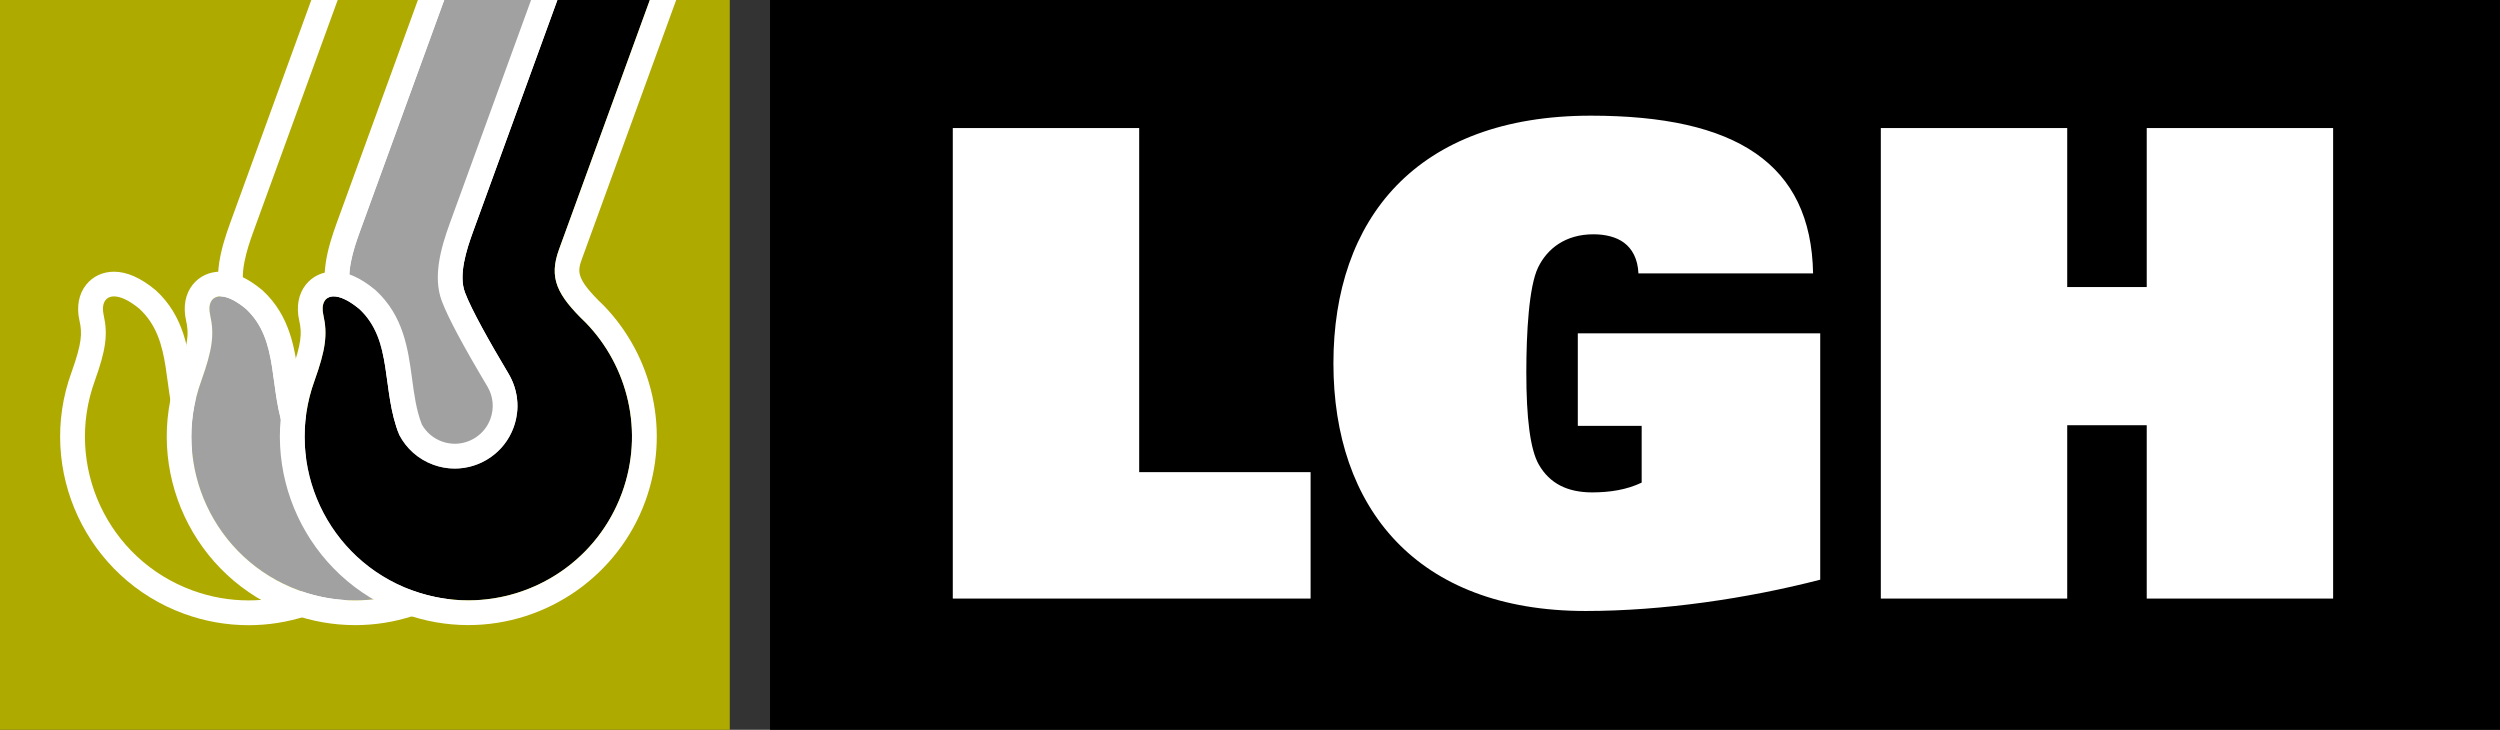 <?xml version="1.0" encoding="utf-8"?>
<!-- Generator: Adobe Illustrator 25.3.0, SVG Export Plug-In . SVG Version: 6.00 Build 0)  -->
<svg version="1.1" id="Layer_1" xmlns="http://www.w3.org/2000/svg" xmlns:xlink="http://www.w3.org/1999/xlink" x="0px" y="0px"
	 viewBox="0 0 710.86 207.51" style="enable-background:new 0 0 710.86 207.51;" xml:space="preserve">
<rect x="0" y="0" width="710.86" height="207.51" fill="#333333" stroke="none"/>
<style type="text/css">
	.st0{fill:#FFFFFF;}
	.st1{fill:#AFAA00;}
	.st2{fill:#A1A1A1;}
</style>
<rect x="218.95" width="491.91" height="207.51"/>
<polygon class="st0" points="270.92,36.41 323.92,36.41 323.92,134.25 372.66,134.25 372.66,170.2 270.92,170.2 "/>
<g>
	<path class="st0" d="M448.63,94.78h68.94v70.05c-20.75,5.37-44.85,8.9-66.71,8.9c-48.18,0-71.71-29.47-71.71-70.42
		c0-40.96,23.53-70.42,73.2-70.42c41.14,0,62.64,13.53,63.19,44.85h-49.66c-0.19-4.26-1.85-7.04-4.08-8.71
		c-2.22-1.67-5.38-2.41-8.71-2.41c-7.97,0-13.16,4.08-15.75,9.45c-2.6,5.38-3.34,18.53-3.34,29.84c0,12.97,1.11,21.87,3.52,26.13
		c3.15,5.56,8.34,7.97,15.2,7.97c5,0,9.82-0.74,14.08-2.78V121.1h-18.16V94.78z"/>
	<polygon class="st0" points="610.41,120.91 587.8,120.91 587.8,170.2 534.8,170.2 534.8,36.41 587.8,36.41 587.8,81.62 
		610.41,81.62 610.41,36.41 663.41,36.41 663.41,170.2 610.41,170.2 	"/>
	<rect y="0" class="st1" width="207.51" height="207.51"/>
	<path class="st0" d="M65.4,63.54c-2.57,7.07-4.85,15.23-2.26,22.1c1.75,4.67,5.99,12.62,12.96,24.29c1.65,2.78,1.97,6.14,0.86,9.19
		c-1.54,4.24-5.61,7.09-10.12,7.09c-1.25,0-2.49-0.22-3.68-0.65c-2.43-0.88-4.44-2.59-5.7-4.83c-1.57-4.06-2.16-8.43-2.78-13.05
		c-1.12-8.33-2.4-17.77-10.29-25.05l-0.14-0.13l-0.15-0.12c-4.11-3.39-8.04-5.12-11.68-5.12c-3.2,0-6.01,1.31-7.92,3.7
		c-2.12,2.65-2.79,6.28-1.9,10.22c0.82,3.6,0.68,6.44-2.28,14.72c-10.08,27.72,4.28,58.53,32.04,68.63
		c5.92,2.15,12.08,3.24,18.32,3.24c22.44,0,42.67-14.17,50.35-35.27c3.5-9.62,4.18-19.96,1.97-29.91
		c-2.15-9.68-6.92-18.56-13.8-25.67l-0.09-0.09l-0.1-0.09c-7.99-7.67-7.29-9.59-5.9-13.42c2.95-8.1,26.04-71.56,26.04-71.56L129.8,0
		H88.52C81.21,20.08,66.79,59.73,65.4,63.54"/>
	<path class="st1" d="M122.31,0H96.02c-6.96,19.12-22.56,61.97-24,65.94c-1.86,5.13-4.15,12.25-2.29,17.21
		c1.86,4.96,7.06,14.19,12.42,23.16c2.64,4.44,3.34,9.98,1.43,15.21c-2.63,7.23-9.46,11.72-16.73,11.72c-2.02,0-4.08-0.35-6.09-1.08
		c-4.35-1.58-7.7-4.67-9.69-8.47c-5.18-12.84-1.61-26.83-11.45-35.91c-2.99-2.46-5.43-3.5-7.19-3.5c-2.54,0-3.66,2.16-2.95,5.32
		c1.26,5.55,0.58,10-2.51,18.65c-8.79,24.15,3.66,50.85,27.81,59.65c5.25,1.91,10.63,2.82,15.91,2.82
		c19.01,0,36.85-11.73,43.73-30.63c6.29-17.29,1.7-35.89-10.28-48.28c-8.36-8.02-10.59-12.81-7.64-20.91
		C99.27,63.28,119.83,6.8,122.31,0"/>
	<path class="st2" d="M126.78,70.89C129.55,63.28,150.1,6.8,152.58,0h-26.29c-6.96,19.12-22.56,61.97-24.01,65.94
		c-1.86,5.13-4.15,12.25-2.29,17.21c1.87,4.96,7.06,14.19,12.42,23.16c2.63,4.44,3.33,9.98,1.43,15.21
		c-3.36,9.24-13.58,14.01-22.83,10.64c-4.35-1.58-7.7-4.67-9.69-8.47c-5.18-12.84-1.62-26.83-11.46-35.91
		c-7.29-6.02-11.35-3.54-10.14,1.81c1.26,5.55,0.58,10-2.51,18.65c-8.79,24.15,3.66,50.85,27.81,59.65
		c24.15,8.79,50.85-3.66,59.64-27.81c6.29-17.29,1.7-35.89-10.28-48.28C126.06,83.78,123.83,78.99,126.78,70.89"/>
	<path class="st0" d="M126.78,70.89c-2.95,8.1-0.72,12.89,7.64,20.91c11.98,12.39,16.57,30.99,10.28,48.28
		c-6.88,18.9-24.73,30.63-43.73,30.63c-5.29,0-10.66-0.91-15.91-2.82c-24.15-8.79-36.6-35.49-27.81-59.65
		c3.09-8.65,3.77-13.1,2.51-18.65c-0.72-3.16,0.41-5.32,2.95-5.32c1.76,0,4.21,1.04,7.19,3.5c9.84,9.08,6.27,23.07,11.46,35.91
		c1.99,3.8,5.34,6.89,9.69,8.47c2.01,0.73,4.07,1.08,6.09,1.08c7.28,0,14.11-4.49,16.74-11.72c1.9-5.23,1.2-10.77-1.43-15.21
		c-5.36-8.97-10.56-18.2-12.42-23.16c-1.87-4.96,0.42-12.07,2.29-17.21c1.45-3.97,17.05-46.83,24.01-65.94h-7.5
		c-7.31,20.08-21.74,59.72-23.13,63.53c-2.57,7.07-4.85,15.23-2.26,22.1c1.77,4.7,6.01,12.65,12.97,24.29
		c1.65,2.78,1.97,6.14,0.86,9.19c-1.54,4.24-5.61,7.09-10.12,7.09c-1.25,0-2.49-0.22-3.68-0.65c-2.43-0.88-4.44-2.59-5.7-4.83
		c-1.57-4.06-2.16-8.43-2.79-13.05c-1.12-8.33-2.4-17.77-10.28-25.05l-0.14-0.13l-0.15-0.12c-4.11-3.39-8.04-5.12-11.68-5.12
		c-3.2,0-6.01,1.31-7.92,3.69c-2.12,2.65-2.79,6.28-1.9,10.22c0.82,3.61,0.68,6.45-2.27,14.73c-10.09,27.72,4.28,58.53,32.04,68.63
		c5.91,2.15,12.08,3.24,18.32,3.24c22.44,0,42.67-14.17,50.35-35.27c3.5-9.62,4.18-19.96,1.97-29.91
		c-2.15-9.68-6.92-18.55-13.8-25.67l-0.09-0.1l-0.1-0.09c-7.99-7.67-7.29-9.59-5.9-13.42c2.95-8.1,26.05-71.56,26.05-71.56L160.07,0
		h-7.49C150.1,6.8,129.55,63.28,126.78,70.89"/>
	<path d="M184.77,0h-26.29c-6.96,19.12-22.55,61.97-24,65.94c-1.86,5.13-4.15,12.25-2.29,17.21c1.87,4.96,7.07,14.19,12.42,23.16
		c2.64,4.44,3.34,9.98,1.43,15.21c-3.36,9.24-13.58,14.01-22.82,10.64c-4.34-1.58-7.7-4.67-9.69-8.47
		c-5.18-12.84-1.62-26.83-11.46-35.91c-7.29-6.02-11.35-3.54-10.14,1.81c1.26,5.55,0.58,10-2.51,18.65
		c-8.79,24.15,3.67,50.85,27.82,59.65c24.15,8.79,50.85-3.66,59.64-27.81c6.29-17.29,1.7-35.89-10.28-48.28
		c-8.36-8.02-10.59-12.81-7.64-20.91C161.74,63.28,182.29,6.8,184.77,0"/>
	<path class="st0" d="M158.97,70.89c-2.95,8.1-0.72,12.89,7.64,20.91c11.98,12.39,16.57,30.99,10.28,48.28
		c-6.88,18.9-24.72,30.63-43.73,30.63c-5.29,0-10.66-0.91-15.91-2.82c-24.15-8.79-36.6-35.49-27.81-59.65
		c3.09-8.65,3.77-13.1,2.51-18.65c-0.72-3.16,0.41-5.32,2.94-5.32c1.76,0,4.21,1.04,7.19,3.5c9.84,9.08,6.27,23.07,11.46,35.91
		c1.99,3.8,5.34,6.89,9.69,8.47c2.01,0.73,4.07,1.08,6.09,1.08c7.27,0,14.1-4.49,16.74-11.72c1.9-5.23,1.2-10.77-1.43-15.21
		c-5.35-8.97-10.56-18.2-12.42-23.16c-1.86-4.96,0.42-12.07,2.29-17.21c1.45-3.97,17.04-46.83,24-65.94h-7.49
		c-7.31,20.08-21.74,59.72-23.12,63.53c-2.57,7.07-4.85,15.22-2.26,22.09c1.75,4.67,6,12.61,12.96,24.29
		c1.66,2.79,1.97,6.14,0.86,9.19c-1.54,4.24-5.61,7.09-10.12,7.09c-1.25,0-2.49-0.22-3.68-0.65c-2.43-0.88-4.44-2.59-5.7-4.83
		c-1.58-4.06-2.17-8.43-2.79-13.06c-1.12-8.33-2.4-17.77-10.29-25.05l-0.14-0.13l-0.15-0.12c-4.11-3.4-8.04-5.12-11.68-5.12
		c-3.2,0-6.01,1.31-7.92,3.7c-2.12,2.65-2.79,6.28-1.9,10.22c0.82,3.6,0.68,6.44-2.28,14.73c-10.08,27.72,4.28,58.53,32.04,68.63
		c5.92,2.15,12.08,3.24,18.32,3.24c22.44,0,42.67-14.17,50.35-35.27c3.5-9.62,4.18-19.96,1.97-29.91
		c-2.15-9.68-6.92-18.55-13.8-25.67l-0.09-0.09l-0.1-0.09c-7.99-7.67-7.29-9.59-5.9-13.42c2.95-8.1,26.05-71.56,26.05-71.56
		L192.27,0h-7.49C182.3,6.8,161.74,63.28,158.97,70.89"/>
</g>
</svg>

